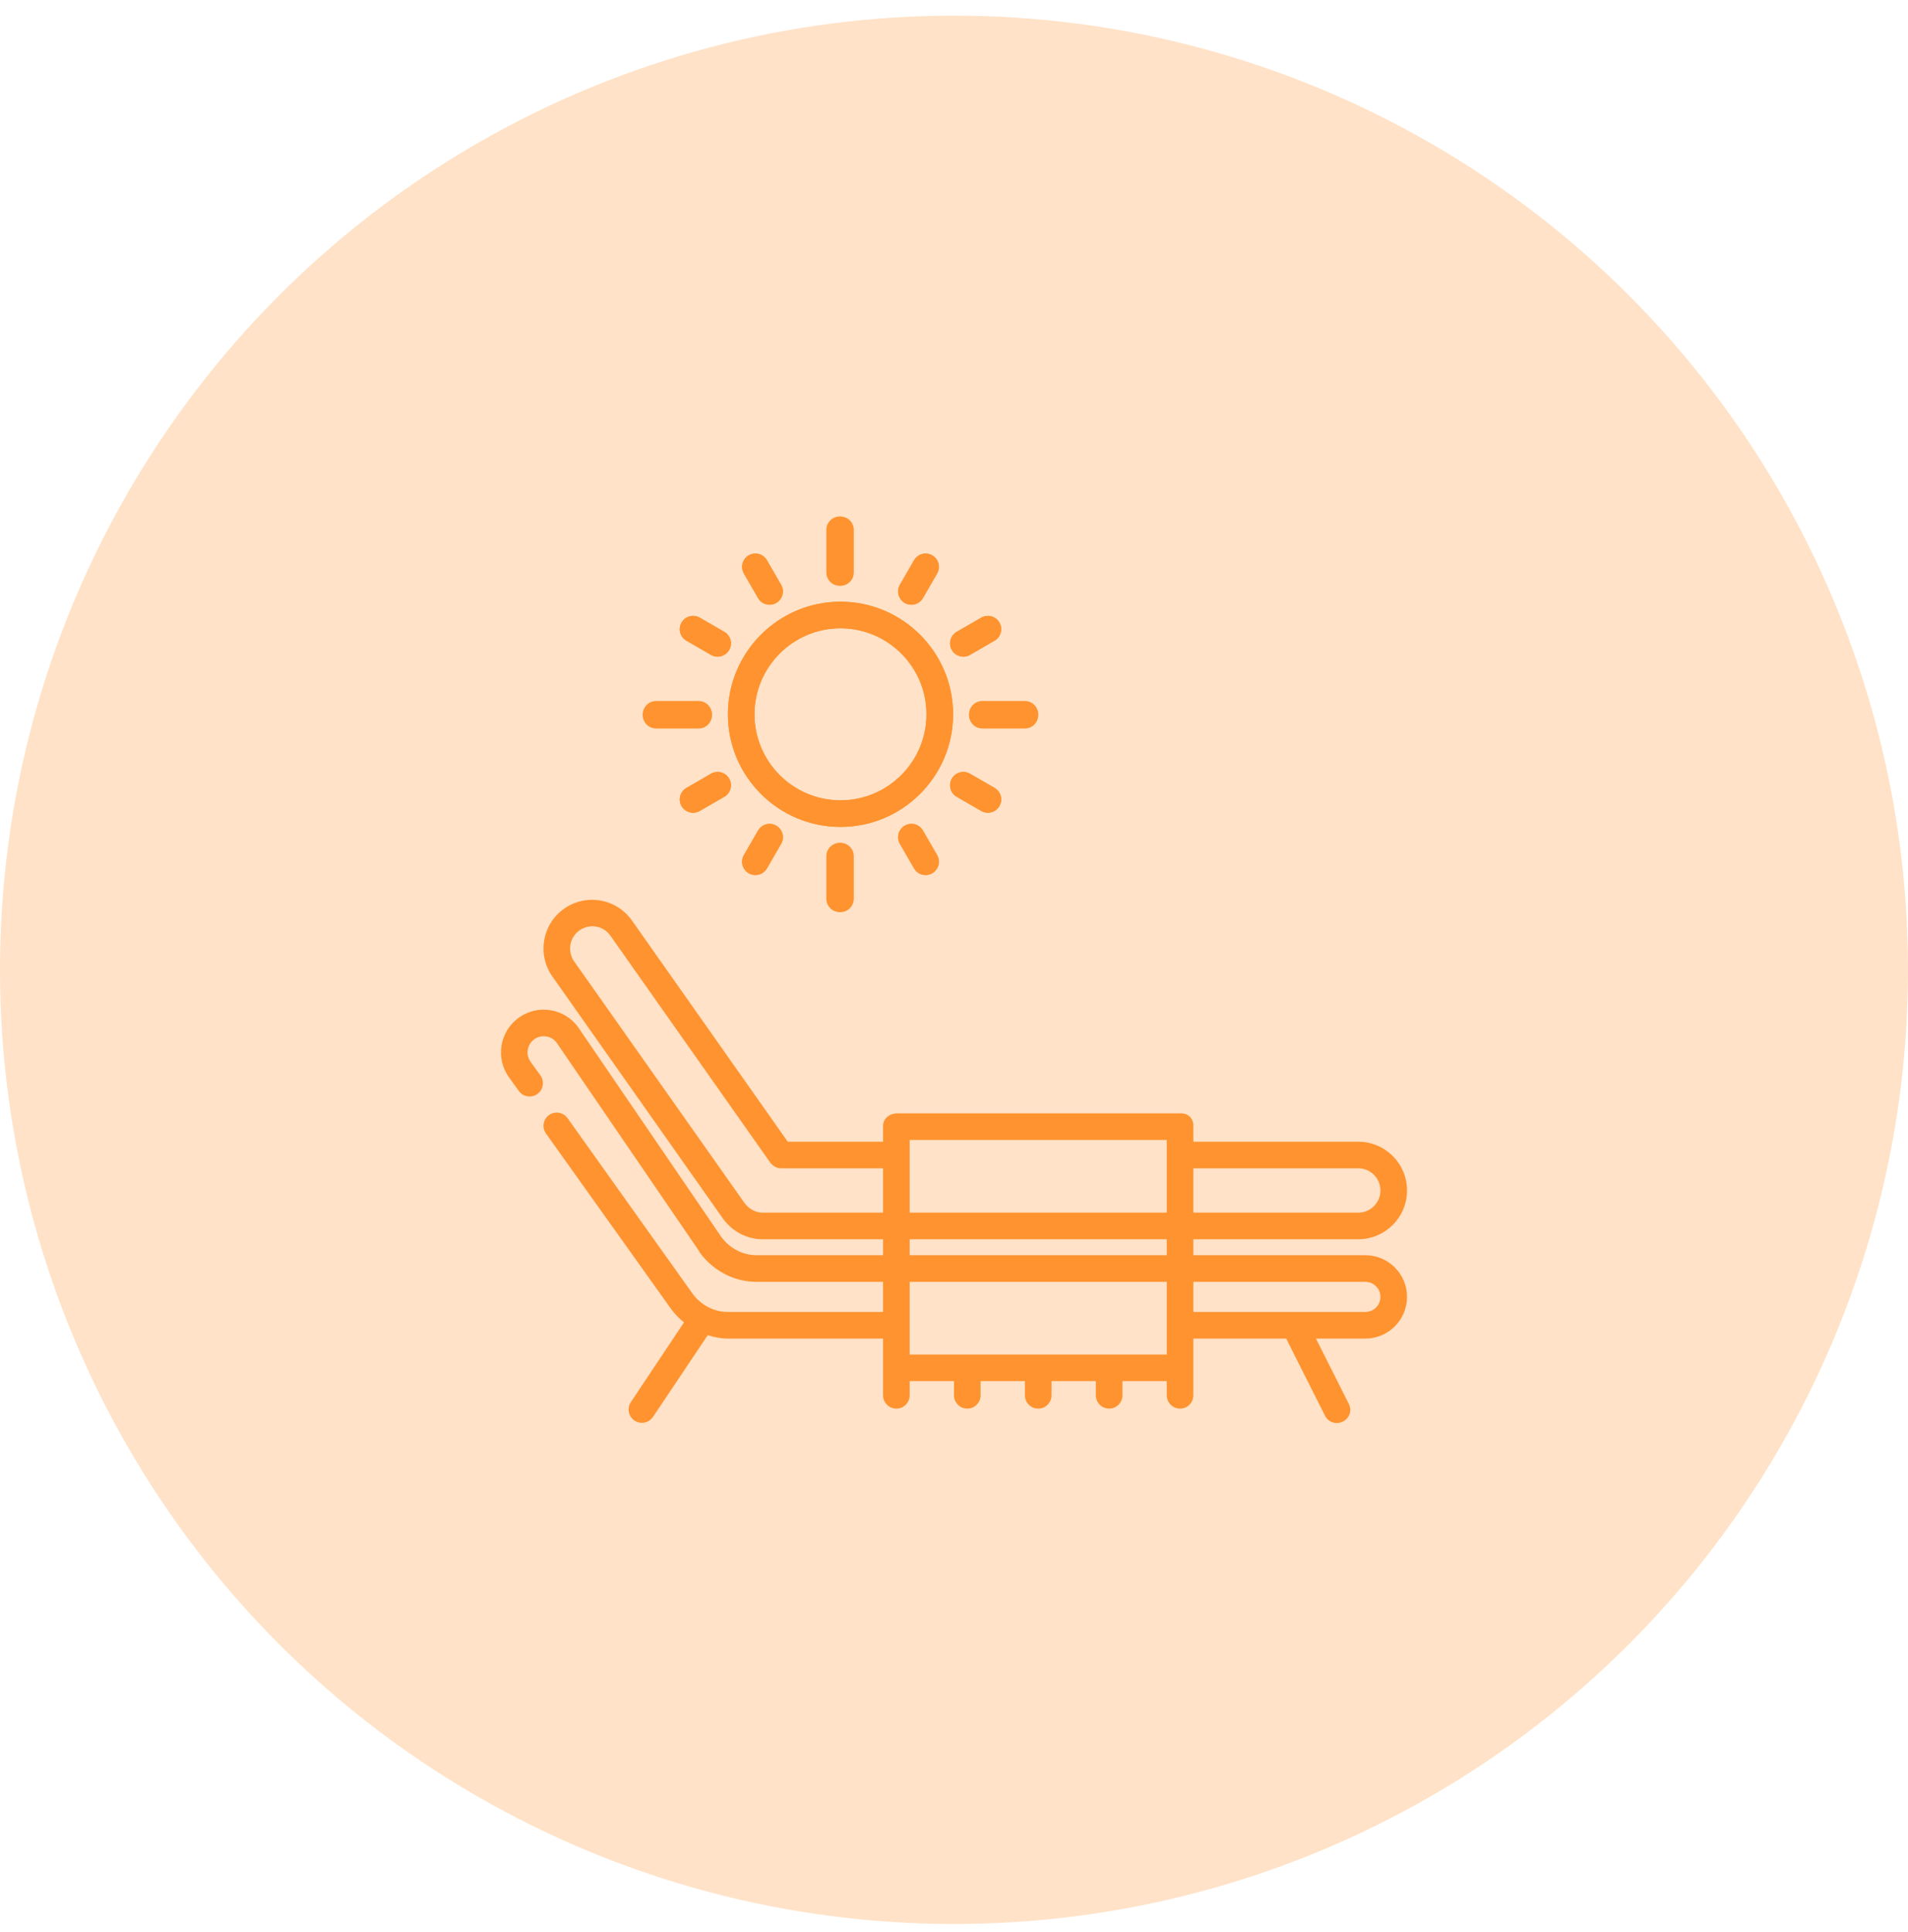 <svg width="80" height="81" viewBox="0 0 80 81" fill="none" xmlns="http://www.w3.org/2000/svg">
<circle cx="40" cy="40.656" r="40" fill="#FFE2C7"/>
<g clip-path="url(#clip0_649_19107)">
<path d="M35.241 21.655C34.933 21.655 34.684 21.905 34.684 22.213V23.997C34.684 24.305 34.933 24.555 35.241 24.555C35.549 24.555 35.799 24.305 35.799 23.997V22.213C35.799 21.905 35.549 21.655 35.241 21.655Z" fill="#FF932F"/>
<path d="M29.293 29.387H27.509C27.201 29.387 26.951 29.637 26.951 29.945C26.951 30.253 27.201 30.503 27.509 30.503H29.293C29.601 30.503 29.851 30.253 29.851 29.945C29.851 29.637 29.601 29.387 29.293 29.387Z" fill="#FF932F"/>
<path d="M35.241 35.335C34.933 35.335 34.684 35.585 34.684 35.893V37.677C34.684 37.985 34.933 38.235 35.241 38.235C35.549 38.235 35.799 37.985 35.799 37.677V35.893C35.799 35.585 35.549 35.335 35.241 35.335Z" fill="#FF932F"/>
<path d="M42.973 29.387H41.188C40.88 29.387 40.631 29.637 40.631 29.945C40.631 30.253 40.88 30.503 41.188 30.503H42.973C43.281 30.503 43.53 30.253 43.53 29.945C43.53 29.637 43.281 29.387 42.973 29.387Z" fill="#FF932F"/>
<path d="M32.751 24.515L32.156 23.485C32.002 23.218 31.661 23.127 31.394 23.281C31.127 23.435 31.036 23.776 31.19 24.043L31.785 25.073C31.936 25.336 32.283 25.429 32.547 25.277C32.813 25.123 32.904 24.782 32.751 24.515Z" fill="#FF932F"/>
<path d="M30.369 26.488L29.338 25.893C29.072 25.739 28.731 25.831 28.577 26.098C28.423 26.364 28.514 26.705 28.781 26.859L29.811 27.454C30.074 27.606 30.421 27.513 30.573 27.25C30.727 26.983 30.635 26.642 30.369 26.488Z" fill="#FF932F"/>
<path d="M30.573 32.64C30.419 32.374 30.078 32.282 29.811 32.436L28.781 33.031C28.514 33.185 28.423 33.526 28.577 33.793C28.728 34.056 29.075 34.149 29.338 33.997L30.369 33.402C30.635 33.248 30.727 32.907 30.573 32.64Z" fill="#FF932F"/>
<path d="M32.547 34.613C32.28 34.459 31.939 34.55 31.785 34.817L31.19 35.847C31.036 36.114 31.128 36.455 31.394 36.609C31.657 36.761 32.004 36.668 32.156 36.405L32.751 35.375C32.905 35.108 32.813 34.767 32.547 34.613Z" fill="#FF932F"/>
<path d="M39.292 35.847L38.697 34.817C38.543 34.55 38.202 34.459 37.935 34.613C37.669 34.767 37.577 35.108 37.731 35.375L38.326 36.405C38.477 36.668 38.824 36.761 39.087 36.609C39.354 36.455 39.446 36.114 39.292 35.847Z" fill="#FF932F"/>
<path d="M41.701 33.031L40.67 32.436C40.404 32.282 40.063 32.373 39.909 32.64C39.755 32.907 39.846 33.248 40.113 33.402L41.143 33.996C41.407 34.149 41.753 34.055 41.905 33.792C42.059 33.526 41.967 33.185 41.701 33.031Z" fill="#FF932F"/>
<path d="M41.905 26.098C41.751 25.831 41.41 25.74 41.143 25.894L40.113 26.488C39.846 26.642 39.755 26.983 39.909 27.25C40.012 27.429 40.2 27.529 40.392 27.529C40.487 27.529 40.583 27.505 40.67 27.454L41.7 26.859C41.967 26.706 42.059 26.364 41.905 26.098Z" fill="#FF932F"/>
<path d="M39.088 23.281C38.821 23.127 38.48 23.219 38.326 23.485L37.731 24.515C37.577 24.782 37.669 25.123 37.935 25.277C38.199 25.429 38.545 25.336 38.697 25.073L39.292 24.043C39.446 23.776 39.354 23.435 39.088 23.281Z" fill="#FF932F"/>
<path d="M35.24 25.224C32.637 25.224 30.52 27.342 30.52 29.945C30.52 32.548 32.637 34.666 35.24 34.666C37.844 34.666 39.962 32.548 39.962 29.945C39.962 27.342 37.844 25.224 35.24 25.224ZM35.24 33.551C33.252 33.551 31.635 31.933 31.635 29.945C31.635 27.957 33.252 26.339 35.24 26.339C37.229 26.339 38.846 27.957 38.846 29.945C38.846 31.933 37.229 33.551 35.24 33.551Z" fill="#FF932F"/>
<path d="M57.248 52.62H50.036V51.951H56.95C58.078 51.951 58.995 51.034 58.995 49.907C58.995 48.779 58.078 47.862 56.95 47.862H50.036V47.193C50.036 46.885 49.824 46.673 49.516 46.673H37.62C37.312 46.673 37.026 46.885 37.026 47.193V47.862H33.029L26.503 38.598C26.189 38.152 25.719 37.846 25.18 37.753C24.642 37.66 24.1 37.778 23.654 38.093C23.208 38.408 22.911 38.876 22.818 39.414C22.726 39.952 22.848 40.493 23.163 40.939L30.3 51.068C30.683 51.61 31.307 51.951 31.97 51.951H37.026V52.62H31.716C31.126 52.62 30.571 52.315 30.23 51.834L24.266 43.1C24.265 43.098 24.263 43.091 24.262 43.089C23.982 42.693 23.565 42.429 23.087 42.351C22.608 42.273 22.13 42.386 21.739 42.672C20.946 43.252 20.768 44.371 21.344 45.168L21.754 45.735C21.934 45.985 22.283 46.041 22.532 45.861C22.782 45.681 22.838 45.332 22.658 45.082L22.248 44.514C22.03 44.213 22.097 43.79 22.397 43.571C22.545 43.463 22.726 43.419 22.906 43.449C23.086 43.479 23.243 43.576 23.348 43.724L29.312 52.448C29.314 52.451 29.315 52.471 29.317 52.474C29.866 53.252 30.763 53.736 31.716 53.736H37.026V54.999H30.51C29.927 54.999 29.375 54.699 29.035 54.228L23.8 46.879C23.621 46.628 23.273 46.565 23.022 46.744C22.771 46.923 22.713 47.269 22.892 47.519L28.129 54.861C28.287 55.08 28.473 55.271 28.68 55.436L26.451 58.779C26.28 59.036 26.349 59.382 26.605 59.553C26.7 59.616 26.808 59.646 26.914 59.646C27.094 59.646 27.271 59.559 27.379 59.398L29.674 55.973C29.943 56.053 30.224 56.115 30.51 56.115H37.026V57.304V58.494C37.026 58.801 37.275 59.051 37.583 59.051C37.891 59.051 38.141 58.801 38.141 58.494V57.899H40V58.494C40 58.801 40.249 59.051 40.557 59.051C40.865 59.051 41.115 58.801 41.115 58.494V57.899H42.973V58.494C42.973 58.801 43.223 59.051 43.531 59.051C43.839 59.051 44.089 58.801 44.089 58.494V57.899H45.947V58.494C45.947 58.801 46.197 59.051 46.505 59.051C46.813 59.051 47.062 58.801 47.062 58.494V57.899H48.921V58.494C48.921 58.801 49.171 59.051 49.479 59.051C49.787 59.051 50.036 58.801 50.036 58.494V57.304V56.115H53.929L55.56 59.356C55.657 59.552 55.854 59.656 56.059 59.656C56.143 59.656 56.228 59.632 56.308 59.592C56.583 59.454 56.695 59.136 56.557 58.86L55.176 56.115H57.248C58.211 56.115 58.995 55.331 58.995 54.368C58.995 53.404 58.211 52.62 57.248 52.62ZM50.036 48.977H56.95C57.463 48.977 57.88 49.394 57.88 49.907C57.88 50.419 57.463 50.836 56.95 50.836H50.036V48.977ZM37.026 50.836H31.97C31.669 50.836 31.385 50.67 31.211 50.424L24.074 40.304C23.931 40.101 23.875 39.85 23.917 39.605C23.959 39.361 24.094 39.145 24.297 39.002C24.5 38.859 24.746 38.802 24.991 38.844C25.236 38.886 25.449 39.02 25.592 39.223L32.285 48.723C32.39 48.871 32.559 48.977 32.741 48.977H37.026V50.836H37.026ZM48.921 56.784H38.141V53.736H48.921V56.784ZM48.921 52.62H38.141V51.951H48.921V52.62ZM48.921 50.836H38.141V47.788H48.921V50.836ZM57.248 54.999H50.036V53.736H57.248C57.596 53.736 57.88 54.019 57.88 54.368C57.88 54.716 57.596 54.999 57.248 54.999Z" fill="#FF932F"/>
<path d="M35.204 21.655C34.896 21.655 34.647 21.905 34.647 22.213V23.997C34.647 24.305 34.896 24.555 35.204 24.555C35.512 24.555 35.762 24.305 35.762 23.997V22.213C35.762 21.905 35.512 21.655 35.204 21.655Z" fill="#FF932F"/>
<path d="M29.293 29.425H27.509C27.201 29.425 26.951 29.674 26.951 29.982C26.951 30.29 27.201 30.54 27.509 30.54H29.293C29.601 30.54 29.851 30.29 29.851 29.982C29.851 29.674 29.601 29.425 29.293 29.425Z" fill="#FF932F"/>
<path d="M35.204 35.335C34.896 35.335 34.647 35.585 34.647 35.893V37.677C34.647 37.985 34.896 38.235 35.204 38.235C35.512 38.235 35.762 37.985 35.762 37.677V35.893C35.762 35.585 35.512 35.335 35.204 35.335Z" fill="#FF932F"/>
<path d="M42.973 29.425H41.188C40.88 29.425 40.631 29.674 40.631 29.982C40.631 30.29 40.88 30.54 41.188 30.54H42.973C43.281 30.54 43.53 30.29 43.53 29.982C43.53 29.674 43.281 29.425 42.973 29.425Z" fill="#FF932F"/>
<path d="M32.751 24.515L32.156 23.485C32.002 23.218 31.661 23.127 31.394 23.281C31.127 23.435 31.036 23.776 31.19 24.043L31.785 25.073C31.888 25.252 32.075 25.352 32.268 25.352C32.363 25.352 32.459 25.328 32.546 25.277C32.813 25.123 32.904 24.782 32.751 24.515Z" fill="#FF932F"/>
<path d="M30.369 26.488L29.338 25.893C29.072 25.739 28.731 25.831 28.577 26.098C28.423 26.364 28.514 26.705 28.781 26.859L29.811 27.454C29.899 27.505 29.995 27.529 30.089 27.529C30.282 27.529 30.469 27.429 30.573 27.25C30.727 26.983 30.635 26.642 30.369 26.488Z" fill="#FF932F"/>
<path d="M30.573 32.64C30.419 32.374 30.078 32.282 29.811 32.436L28.781 33.031C28.514 33.185 28.423 33.526 28.577 33.793C28.68 33.971 28.867 34.072 29.06 34.072C29.155 34.072 29.251 34.047 29.338 33.997L30.369 33.402C30.635 33.248 30.727 32.907 30.573 32.64Z" fill="#FF932F"/>
<path d="M32.547 34.613C32.28 34.459 31.939 34.55 31.785 34.817L31.19 35.847C31.036 36.114 31.128 36.455 31.394 36.609C31.482 36.66 31.578 36.684 31.672 36.684C31.865 36.684 32.053 36.584 32.156 36.405L32.751 35.375C32.905 35.108 32.813 34.767 32.547 34.613Z" fill="#FF932F"/>
<path d="M39.292 35.847L38.697 34.817C38.543 34.55 38.202 34.459 37.935 34.613C37.669 34.767 37.577 35.108 37.731 35.375L38.326 36.405C38.429 36.584 38.617 36.684 38.809 36.684C38.904 36.684 39 36.66 39.087 36.609C39.354 36.455 39.446 36.114 39.292 35.847Z" fill="#FF932F"/>
<path d="M41.701 33.031L40.67 32.436C40.404 32.282 40.063 32.373 39.909 32.64C39.755 32.907 39.846 33.248 40.113 33.402L41.143 33.996C41.231 34.047 41.327 34.071 41.421 34.071C41.614 34.071 41.801 33.971 41.905 33.792C42.059 33.526 41.967 33.185 41.701 33.031Z" fill="#FF932F"/>
<path d="M41.905 26.098C41.751 25.831 41.41 25.74 41.143 25.894L40.113 26.488C39.846 26.642 39.755 26.983 39.909 27.25C40.012 27.429 40.2 27.529 40.392 27.529C40.487 27.529 40.583 27.505 40.67 27.454L41.7 26.859C41.967 26.706 42.059 26.364 41.905 26.098Z" fill="#FF932F"/>
<path d="M39.088 23.281C38.821 23.127 38.48 23.219 38.326 23.485L37.731 24.515C37.577 24.782 37.669 25.123 37.935 25.277C38.023 25.328 38.119 25.352 38.213 25.352C38.406 25.352 38.594 25.252 38.697 25.073L39.292 24.043C39.446 23.776 39.354 23.435 39.088 23.281Z" fill="#FF932F"/>
<path d="M35.24 25.224C32.637 25.224 30.52 27.342 30.52 29.945C30.52 32.548 32.637 34.666 35.24 34.666C37.844 34.666 39.962 32.548 39.962 29.945C39.962 27.342 37.844 25.224 35.24 25.224ZM35.24 33.551C33.252 33.551 31.635 31.933 31.635 29.945C31.635 27.957 33.252 26.339 35.24 26.339C37.229 26.339 38.846 27.957 38.846 29.945C38.846 31.933 37.229 33.551 35.24 33.551Z" fill="#FF932F"/>
</g>
<defs>
<clipPath id="clip0_649_19107">
<rect width="38" height="38" fill="white" transform="translate(21 21.655)"/>
</clipPath>
</defs>
</svg>
